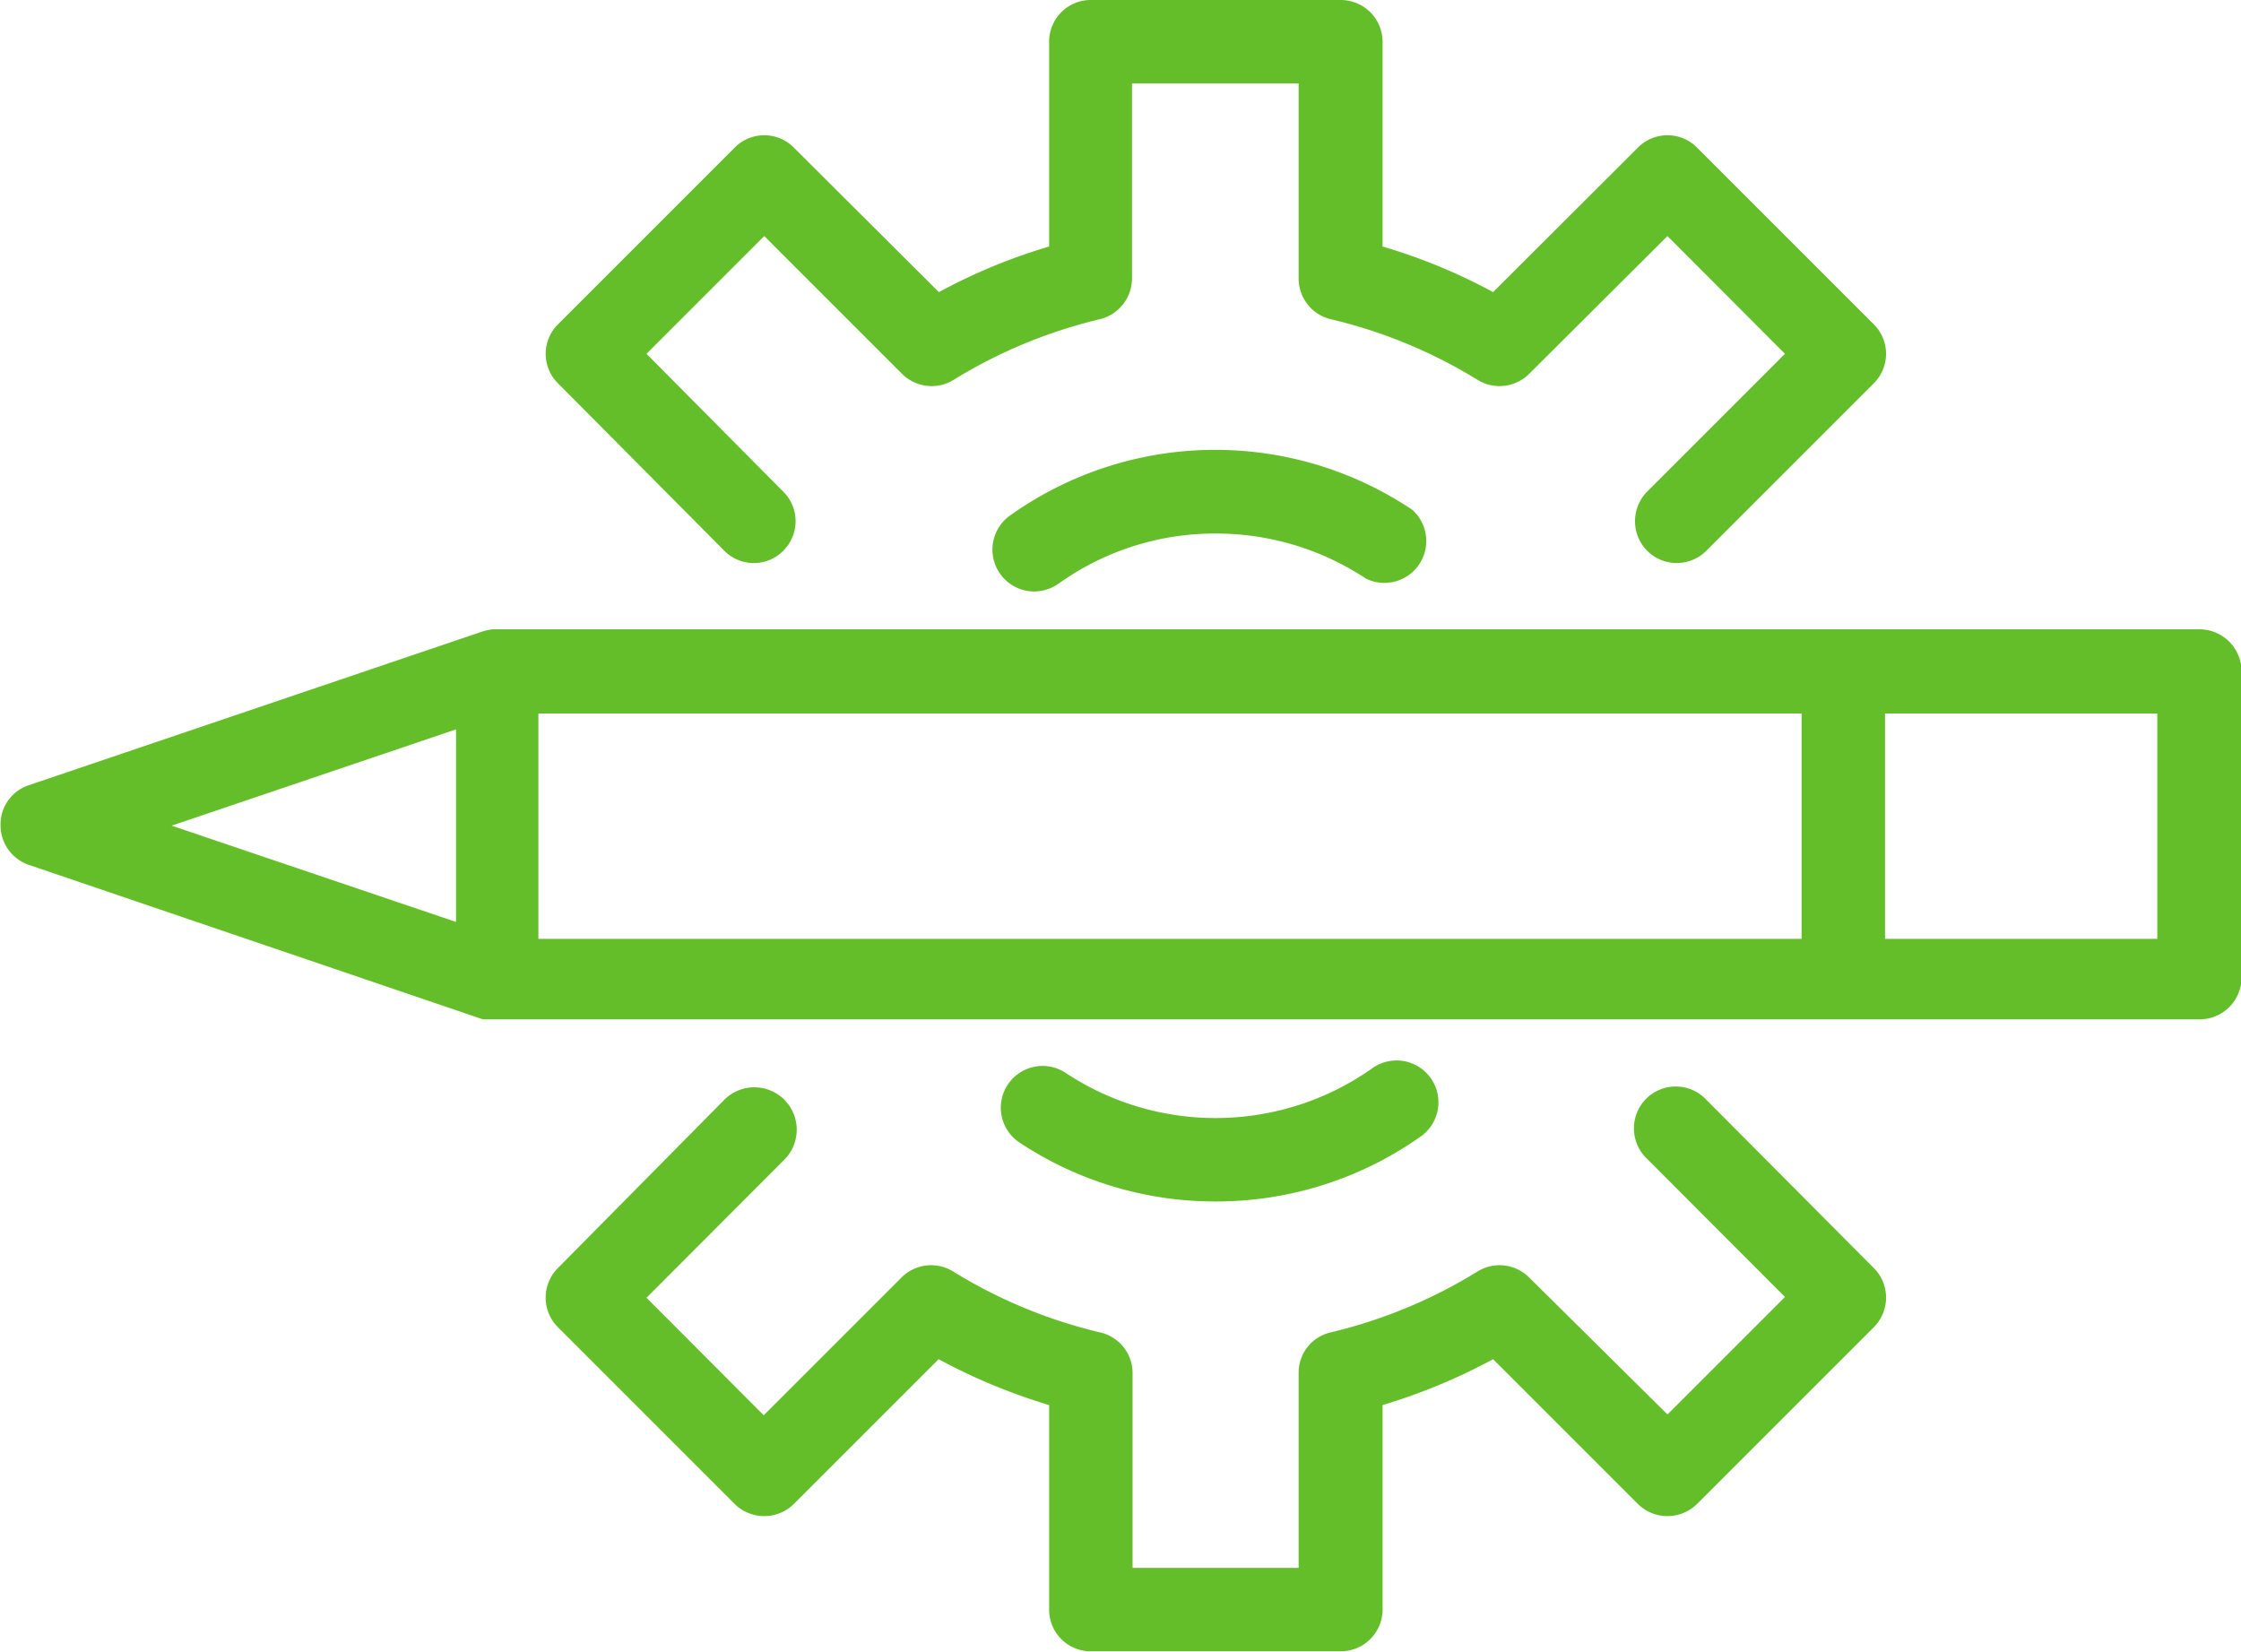 <svg xmlns="http://www.w3.org/2000/svg" viewBox="0 0 83.54 61.57"><defs><style>.cls-1{fill:#64be29;}</style></defs><g id="Layer_2" data-name="Layer 2"><g id="Layer_1-2" data-name="Layer 1"><path class="cls-1" d="M45.32,44.79A13.19,13.19,0,0,0,53,42.34a1.56,1.56,0,0,0-1.81-2.54,10.12,10.12,0,0,1-11.46.2A1.55,1.55,0,1,0,38,42.59,13.18,13.18,0,0,0,45.32,44.79Z"/><path class="cls-1" d="M63.61,41a1.56,1.56,0,1,0-2.21,2.2l5.14,5.15-4.38,4.38L57,47.62a1.56,1.56,0,0,0-1.92-.22,18.59,18.59,0,0,1-5.47,2.27,1.54,1.54,0,0,0-1.2,1.51v7.27H42.22V51.18A1.55,1.55,0,0,0,41,49.67a18.59,18.59,0,0,1-5.47-2.27,1.56,1.56,0,0,0-1.92.22l-5.14,5.14L24.1,48.38l5.14-5.15A1.56,1.56,0,1,0,27,41L20.8,47.27a1.56,1.56,0,0,0,0,2.21l6.59,6.59a1.57,1.57,0,0,0,2.2,0l5.4-5.4a21.83,21.83,0,0,0,4.12,1.71V60a1.55,1.55,0,0,0,1.55,1.56H50A1.56,1.56,0,0,0,51.54,60V52.38a21.83,21.83,0,0,0,4.12-1.71l5.4,5.4a1.57,1.57,0,0,0,2.2,0l6.59-6.59a1.56,1.56,0,0,0,0-2.21Z"/><path class="cls-1" d="M45.32,16.77a13.16,13.16,0,0,0-7.67,2.45,1.56,1.56,0,0,0,.9,2.83,1.61,1.61,0,0,0,.91-.29,10,10,0,0,1,5.86-1.87,10.11,10.11,0,0,1,5.6,1.68A1.56,1.56,0,0,0,52.64,19,13.19,13.19,0,0,0,45.32,16.77Z"/><path class="cls-1" d="M61.4,20.53a1.56,1.56,0,0,0,2.21,0l6.24-6.24a1.55,1.55,0,0,0,0-2.2L63.26,5.5a1.55,1.55,0,0,0-2.2,0l-5.4,5.39a21.16,21.16,0,0,0-4.12-1.7V1.56A1.56,1.56,0,0,0,50,0H40.66a1.55,1.55,0,0,0-1.55,1.56V9.19A21.16,21.16,0,0,0,35,10.89L29.59,5.5a1.55,1.55,0,0,0-2.2,0L20.8,12.09a1.55,1.55,0,0,0,0,2.2L27,20.53a1.54,1.54,0,0,0,1.1.46,1.52,1.52,0,0,0,1.1-.46,1.55,1.55,0,0,0,0-2.2L24.1,13.19,28.49,8.8l5.14,5.14a1.56,1.56,0,0,0,1.92.22A18.56,18.56,0,0,1,41,11.9a1.57,1.57,0,0,0,1.2-1.52V3.11h6.21v7.27a1.56,1.56,0,0,0,1.2,1.52,18.56,18.56,0,0,1,5.47,2.26A1.56,1.56,0,0,0,57,13.94L62.16,8.8l4.38,4.39L61.4,18.33A1.57,1.57,0,0,0,61.4,20.53Z"/><path class="cls-1" d="M82,23.46H18.37a2,2,0,0,0-.35.07h0l-17,5.76a1.54,1.54,0,0,0-1,1.47,1.56,1.56,0,0,0,1.05,1.48L18,38h0l.07,0,.08,0H82a1.56,1.56,0,0,0,1.56-1.56V25A1.57,1.57,0,0,0,82,23.46ZM67.16,35H20.07v-8.4H67.16ZM17,27.19v7.18L6.4,30.78ZM80.42,35H70.27v-8.4H80.42Z"/></g></g></svg>
